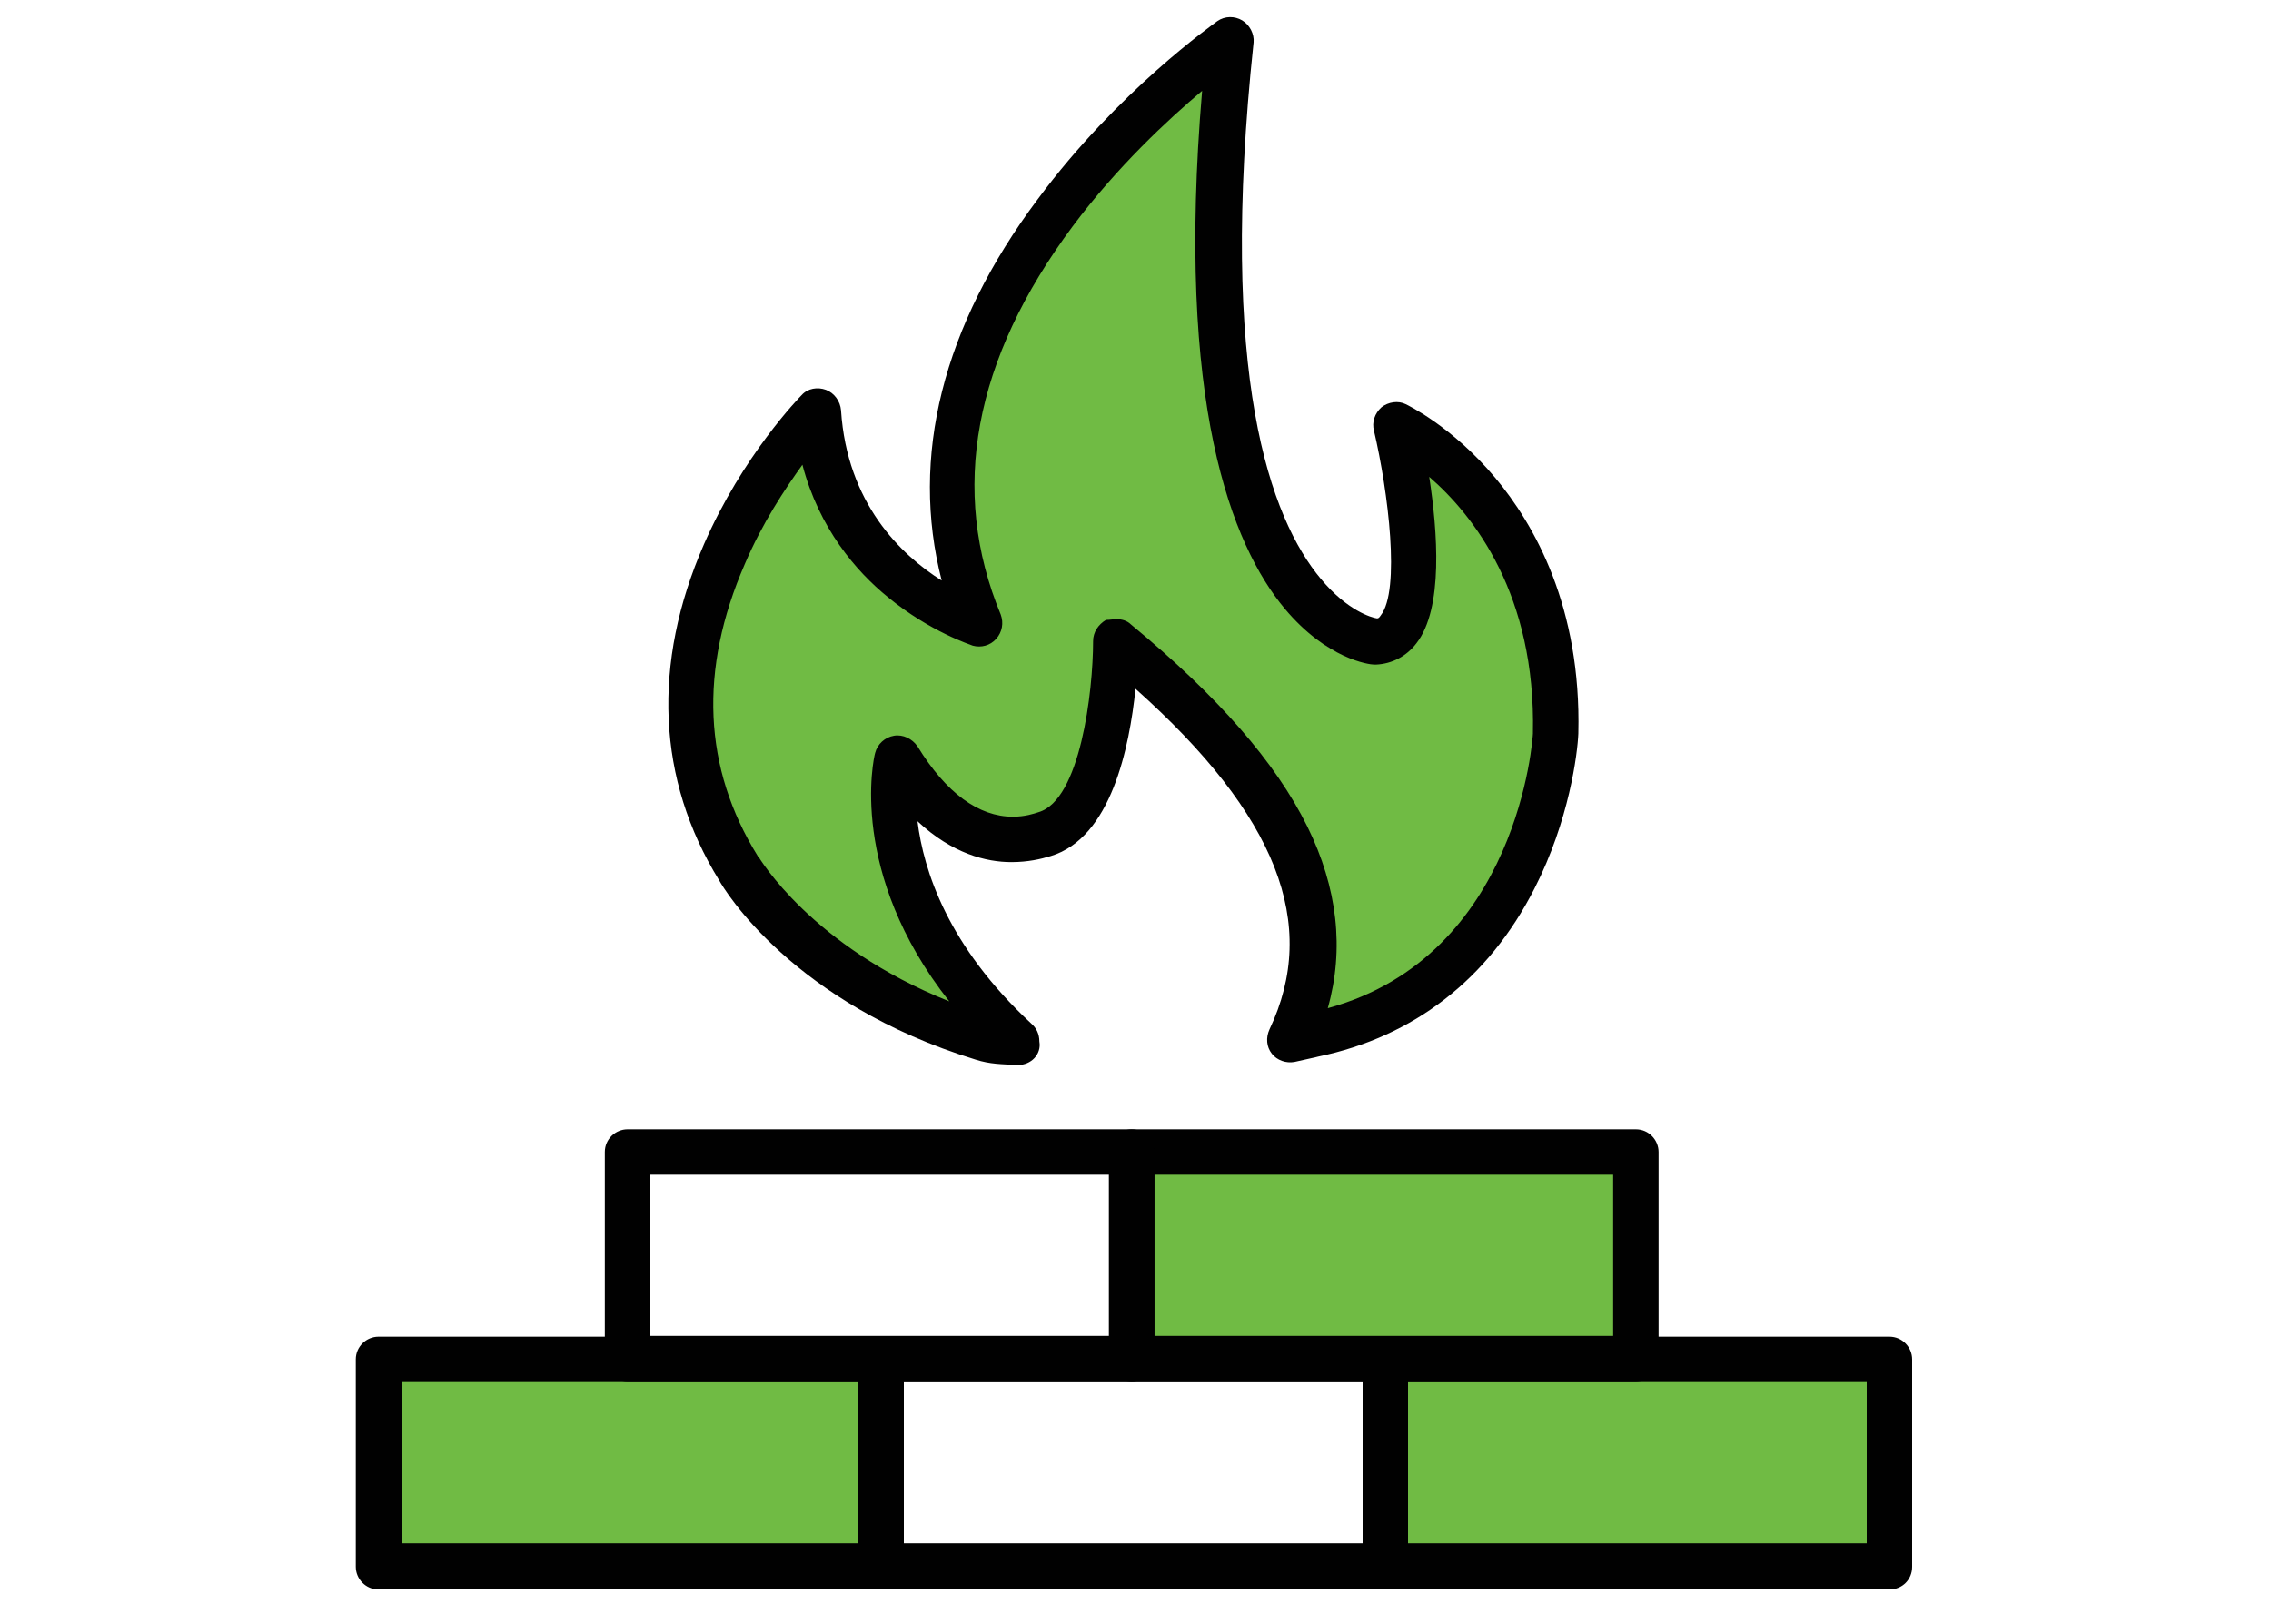 <?xml version="1.0" encoding="UTF-8"?>
<!-- Generator: Adobe Illustrator 27.3.1, SVG Export Plug-In . SVG Version: 6.00 Build 0)  -->
<svg xmlns="http://www.w3.org/2000/svg" xmlns:xlink="http://www.w3.org/1999/xlink" version="1.1" id="Layer_1" x="0px" y="0px" width="300px" height="214.6px" viewBox="0 0 300 214.6" style="enable-background:new 0 0 300 214.6;" xml:space="preserve">
<style type="text/css">
	.st0{fill:#70BB44;}
	.st1{fill:#010101;}
</style>
<rect x="51.4" y="178.2" class="st0" width="63.1" height="27.5"></rect>
<rect x="183.7" y="179.6" class="st0" width="65.8" height="24.9"></rect>
<rect x="148.8" y="152.1" class="st0" width="65.2" height="24.9"></rect>
<path class="st0" d="M129.6,80c0,0-10.2-48.1,31-71.3c0,0,2.1,92.6,22.8,75.8C194,76,187,58,187,58s47.9,53.6-14.3,79.5  c0,0,2.4-38.3-23.2-50.1c0,0-7.7,36.7-31.4,15.5c0,0,2.5,36.2,16.3,34.2c0,0-74.6-15.5-28.1-79.9C106.3,57.2,118.6,82.1,129.6,80z"></path>
<g id="_x34_">
	<g>
		<path class="st1" d="M216.1,182.6h-66.6c-1.7,0-3-1.4-3-3v-27.4c0-1.7,1.4-3,3-3h66.6c1.7,0,3,1.4,3,3v27.4    C219.2,181.2,217.8,182.6,216.1,182.6z M152.5,176.5h60.6v-21.3h-60.6V176.5z"></path>
	</g>
	<g>
		<path class="st1" d="M149.5,182.6H82.9c-1.7,0-3-1.4-3-3v-27.4c0-1.7,1.4-3,3-3h66.6c1.7,0,3,1.4,3,3v27.4    C152.5,181.2,151.2,182.6,149.5,182.6z M85.9,176.5h60.6v-21.3H85.9V176.5z"></path>
	</g>
	<g>
		<path class="st1" d="M183,210h-66.6c-1.7,0-3-1.4-3-3v-27.4c0-1.7,1.4-3,3-3H183c1.7,0,3,1.4,3,3V207C186,208.7,184.6,210,183,210    z M119.4,203.9H180v-21.3h-60.6V203.9z"></path>
	</g>
	<g>
		<path class="st1" d="M116.3,210H50c-1.7,0-3-1.4-3-3v-27.4c0-1.7,1.4-3,3-3h66.3c1.7,0,3,1.4,3,3V207    C119.4,208.7,118,210,116.3,210z M53.1,203.9h60.2v-21.3H53.1V203.9z"></path>
	</g>
	<g>
		<path class="st1" d="M249.6,210H183c-1.7,0-3-1.4-3-3v-27.4c0-1.7,1.4-3,3-3h66.6c1.7,0,3,1.4,3,3V207    C252.6,208.7,251.3,210,249.6,210z M186,203.9h60.6v-21.3H186V203.9z"></path>
	</g>
	<g>
		<path class="st1" d="M134.5,140.7L134.5,140.7c-2.2-0.1-3.7-0.1-5.6-0.7c-24.1-7.4-33.2-22.4-33.9-23.7c-8.2-13.3-8.9-28.6-2-44.4    c5.1-11.7,12.6-19.4,12.9-19.7c0.8-0.9,2.1-1.1,3.2-0.7c1.1,0.4,1.9,1.5,2,2.7c0.8,12.3,7.9,19.1,13.3,22.5    c-4.2-16.3,0.1-33.6,12.7-50.4C147.7,12,160.3,3.2,160.8,2.8c1-0.7,2.3-0.7,3.3-0.1s1.6,1.8,1.5,2.9c-4.7,44.1,2.2,62.9,8.9,70.9    c3.5,4.2,6.7,5.1,7.4,5.2c0.2,0,0.3-0.1,0.5-0.4c2.6-3.3,1-16.3-0.9-24.4c-0.3-1.1,0.1-2.3,1-3.1c0.9-0.7,2.2-0.9,3.2-0.4    c0.2,0.1,6.1,2.9,11.8,9.7c5.2,6.2,11.4,17.1,11,33.8c-0.1,2.6-1.2,11.5-5.8,20.5c-6.1,12-16,19.6-28.6,22.2    c-0.3,0.1-1.4,0.3-3.1,0.7c-1.1,0.2-2.3-0.2-3-1.1c-0.7-0.9-0.8-2.1-0.3-3.2c6.6-13.9,1-28.3-17.7-45c-0.8,7.7-3.2,19.7-11.2,22.1    c-1.3,0.4-3,0.8-5.2,0.8c-3.3,0-7.8-1.1-12.4-5.4c0.8,6.5,4,16.5,15,26.7c0.7,0.6,1.1,1.4,1.1,2.4    C137.6,139.3,136.2,140.7,134.5,140.7L134.5,140.7z M147.5,81.8c0.7,0,1.4,0.2,1.9,0.7c11.5,9.5,19.1,18.2,23.3,26.7    c4,8.1,4.9,16.2,2.7,24c25.3-6.9,27.1-36,27.1-36.3c0.4-18.3-7.8-28.8-13.7-33.9c1.1,7.2,1.9,17.4-1.7,22    c-1.3,1.7-3.2,2.7-5.3,2.8c-0.1,0-0.2,0-0.3,0c-0.6,0-6.2-0.7-11.8-7.4c-7-8.4-14.4-27.1-10.9-68.4c-4.5,3.8-11.2,10-17.1,17.9    c-13.1,17.6-16.3,34.9-9.5,51.3c0.4,1.1,0.2,2.3-0.6,3.2c-0.8,0.9-2,1.2-3.1,0.9c-0.2-0.1-5.6-1.8-11.2-6.4    c-4.2-3.4-9.1-9.1-11.3-17.5c-2.3,3.2-5.3,7.7-7.6,13.1c-6.1,14-5.5,27,1.7,38.6c0,0,0,0.1,0.1,0.1c0.1,0.1,6.9,11.8,25.2,19.1    c-13.4-17-10-32.1-9.8-32.8c0.3-1.2,1.3-2.1,2.5-2.3c1.2-0.2,2.4,0.4,3.1,1.4c3.8,6.2,8.1,9.3,12.6,9.3c1.6,0,2.8-0.4,3.4-0.6    c5.5-1.6,7.2-15.9,7.2-22.6c0-1.2,0.7-2.2,1.7-2.8C146.6,81.9,147.1,81.8,147.5,81.8z"></path>
	</g>
</g>
</svg>

